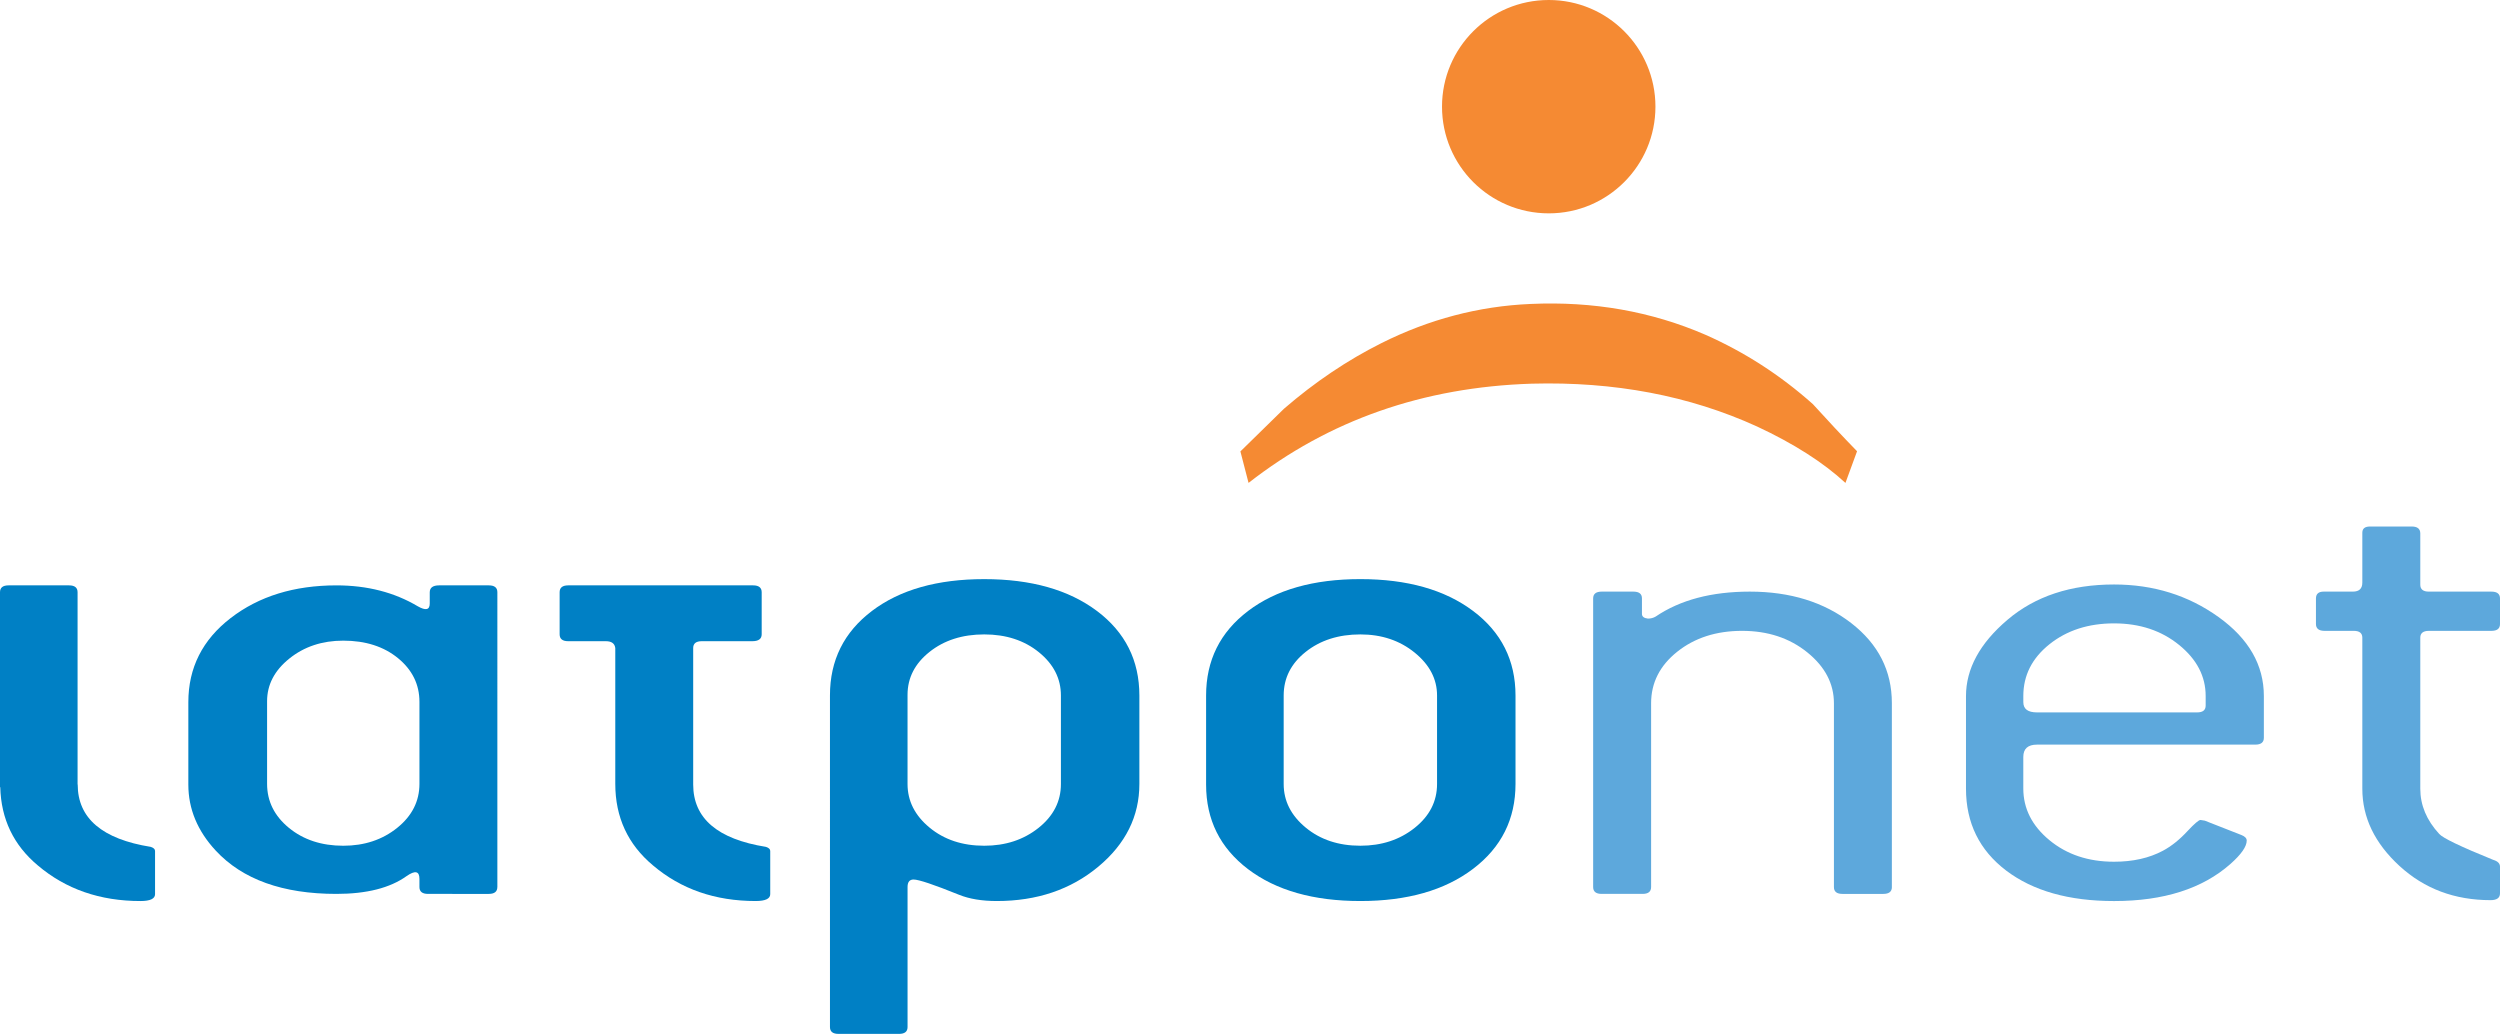 <?xml version="1.0" encoding="iso-8859-1"?>
<!-- Generator: Adobe Illustrator 13.0.0, SVG Export Plug-In . SVG Version: 6.00 Build 14948)  -->
<svg version="1.2" baseProfile="tiny" id="Layer_1" xmlns="http://www.w3.org/2000/svg" xmlns:xlink="http://www.w3.org/1999/xlink"
	 x="0px" y="0px" width="200px" height="82.711px" viewBox="0 0 200 82.711" xml:space="preserve">
<g>
	<path fill="#F58A33" d="M132.435,8.533c0,4.715-3.822,8.535-8.532,8.535c-4.721,0-8.542-3.82-8.542-8.535S119.182,0,123.902,0
		C128.612,0,132.435,3.818,132.435,8.533z"/>
	<g>
		<path fill="#F58A33" d="M122.454,24.316c5.002-0.226,9.664,0.597,13.979,2.465c3.114,1.375,5.985,3.221,8.597,5.549
			c1.161,1.279,2.336,2.538,3.534,3.77l-0.928,2.533c-1.777-1.64-4.138-3.147-7.076-4.515c-5.411-2.467-11.418-3.604-18.021-3.424
			c-8.681,0.276-16.229,2.918-22.655,7.938l-0.652-2.519c1.16-1.143,2.324-2.275,3.487-3.414c2.469-2.134,5.068-3.883,7.793-5.248
			C114.326,25.54,118.307,24.493,122.454,24.316z"/>
	</g>
	<path fill="#0080C5" d="M39.787,70.963c0,0.365-0.229,0.549-0.685,0.549H34.24c-0.457,0-0.685-0.184-0.685-0.549v-0.656
		c0-0.621-0.344-0.694-1.027-0.22c-1.324,0.949-3.196,1.425-5.614,1.425c-4.292,0-7.511-1.154-9.656-3.464
		c-1.461-1.575-2.191-3.334-2.191-5.277v-6.596c0-2.749,1.129-4.993,3.39-6.733c2.261-1.741,5.079-2.612,8.458-2.612
		c2.465,0,4.633,0.558,6.506,1.672c0.639,0.366,0.958,0.293,0.958-0.223v-0.892c0-0.371,0.251-0.558,0.754-0.558h3.971
		c0.456,0,0.685,0.184,0.685,0.549V70.963z M33.556,62.704v-6.552c0-1.395-0.571-2.56-1.712-3.496
		c-1.142-0.936-2.603-1.404-4.383-1.404c-1.689,0-3.128,0.479-4.314,1.433c-1.188,0.954-1.78,2.092-1.78,3.413v6.606
		c0,1.396,0.582,2.57,1.745,3.524c1.164,0.954,2.614,1.431,4.35,1.431c1.688,0,3.126-0.477,4.313-1.431S33.556,64.1,33.556,62.704z"
		/>
	<path fill="#0080C5" d="M60.25,46.829c0.456,0,0.685,0.185,0.685,0.552v3.363c0,0.368-0.252,0.552-0.753,0.552h-4.041
		c-0.457,0-0.686,0.183-0.686,0.548v10.915c0,2.706,1.94,4.369,5.822,4.991c0.227,0.073,0.342,0.183,0.342,0.328v3.455
		c0,0.366-0.389,0.549-1.165,0.549c-3.241,0-5.98-0.951-8.218-2.853c-2.009-1.681-3.013-3.856-3.013-6.525v-10.86
		c-0.046-0.365-0.297-0.548-0.754-0.548h-3.013c-0.457,0-0.685-0.184-0.685-0.552v-3.363c0-0.367,0.228-0.552,0.685-0.552H60.25z"/>
	<path fill="#0080C5" d="M12.061,67.75c-3.881-0.622-5.845-2.285-5.845-4.991h-0.01V47.378c0-0.365-0.228-0.549-0.683-0.549H0.682
		C0.228,46.829,0,47.013,0,47.378v15.596h0.021c0.066,2.545,1.061,4.633,3,6.256c2.237,1.901,4.977,2.853,8.218,2.853
		c0.775,0,1.165-0.183,1.165-0.549v-3.455C12.403,67.933,12.288,67.823,12.061,67.75z"/>
	<path fill="#0080C5" d="M91.15,62.713c0,2.594-1.099,4.804-3.297,6.63s-4.9,2.739-8.106,2.739c-1.19,0-2.198-0.167-3.021-0.499
		c-2.016-0.814-3.229-1.222-3.642-1.222c-0.321,0-0.48,0.2-0.48,0.601v11.203c0,0.363-0.228,0.546-0.682,0.546h-4.843
		c-0.454,0-0.682-0.183-0.682-0.547V55.631c0-2.808,1.119-5.06,3.359-6.756s5.234-2.545,8.982-2.545c3.749,0,6.755,0.85,9.018,2.548
		c2.263,1.699,3.394,3.955,3.394,6.767V62.713z M84.873,62.72v-7.081c0-1.354-0.586-2.506-1.758-3.458
		c-1.173-0.952-2.632-1.428-4.377-1.428c-1.746,0-3.205,0.467-4.377,1.4c-1.173,0.934-1.758,2.077-1.758,3.431v7.136
		c0,1.354,0.585,2.516,1.758,3.485c1.172,0.97,2.631,1.454,4.377,1.454c1.7,0,3.147-0.475,4.343-1.427
		C84.275,65.28,84.873,64.11,84.873,62.72z"/>
	<path fill="#0080C5" d="M121.241,62.713c0,2.813-1.131,5.078-3.394,6.794c-2.263,1.717-5.269,2.575-9.018,2.575
		c-3.748,0-6.742-0.85-8.982-2.548c-2.24-1.699-3.359-3.954-3.359-6.767v-7.123c0-2.812,1.119-5.067,3.359-6.767
		c2.24-1.698,5.234-2.548,8.982-2.548c3.749,0,6.755,0.85,9.018,2.548c2.263,1.699,3.394,3.955,3.394,6.767V62.713z M114.964,62.72
		v-7.081c0-1.318-0.598-2.462-1.792-3.432c-1.195-0.97-2.643-1.454-4.343-1.454c-1.746,0-3.206,0.467-4.377,1.4
		c-1.173,0.934-1.758,2.095-1.758,3.485v7.081c0,1.354,0.585,2.516,1.758,3.485c1.171,0.97,2.631,1.454,4.377,1.454
		c1.7,0,3.147-0.475,4.343-1.427C114.366,65.28,114.964,64.11,114.964,62.72z"/>
	<path fill="#5DA8DC" d="M151.351,70.964c0,0.366-0.228,0.548-0.683,0.548h-3.272c-0.455,0-0.682-0.182-0.682-0.547V56.262
		c0-1.567-0.71-2.924-2.129-4.072c-1.419-1.147-3.158-1.722-5.218-1.722s-3.789,0.556-5.184,1.667
		c-1.396,1.111-2.094,2.487-2.094,4.127v14.703c0,0.365-0.228,0.547-0.682,0.547h-3.273c-0.454,0-0.682-0.182-0.682-0.548V47.876
		c0-0.364,0.228-0.547,0.685-0.547h2.534c0.456,0,0.685,0.181,0.685,0.539v1.242c0,0.216,0.159,0.342,0.479,0.378
		c0.228,0,0.434-0.054,0.616-0.162c1.962-1.331,4.473-1.997,7.531-1.997c3.241,0,5.945,0.839,8.114,2.517
		c2.168,1.679,3.253,3.812,3.253,6.401V70.964z"/>
	<path fill="#5DA8DC" d="M157.279,63.093v-7.4c0-2.192,1.106-4.229,3.321-6.111c2.214-1.881,5.056-2.823,8.525-2.823
		c3.15,0,5.935,0.867,8.354,2.601c2.419,1.734,3.63,3.842,3.63,6.323v3.34c0,0.365-0.229,0.547-0.685,0.547h-17.464
		c-0.73,0-1.096,0.329-1.096,0.986v2.521c0,1.607,0.696,2.985,2.089,4.136s3.115,1.726,5.171,1.726c1.506,0,2.807-0.292,3.903-0.876
		c0.685-0.365,1.347-0.896,1.986-1.59c0.547-0.584,0.89-0.876,1.026-0.876c0.046,0,0.159,0.02,0.343,0.055l2.944,1.155
		c0.274,0.11,0.411,0.257,0.411,0.44c0,0.477-0.434,1.1-1.301,1.869c-2.238,1.979-5.342,2.968-9.313,2.968
		c-3.606,0-6.483-0.813-8.629-2.438C158.352,68.017,157.279,65.834,157.279,63.093z M176.453,56.445v-0.767
		c0-1.569-0.707-2.931-2.123-4.081c-1.415-1.15-3.149-1.727-5.204-1.727c-2.056,0-3.778,0.558-5.171,1.671
		c-1.393,1.114-2.089,2.493-2.089,4.137v0.493c0,0.549,0.365,0.821,1.096,0.821h12.808
		C176.225,56.993,176.453,56.811,176.453,56.445z"/>
	<path fill="#5DA8DC" d="M188.3,50.468h-2.337c-0.458,0-0.687-0.183-0.687-0.551V47.88c0-0.367,0.206-0.551,0.619-0.551h2.335
		c0.504,0,0.756-0.24,0.756-0.721v-3.989c0-0.332,0.204-0.498,0.614-0.498h3.34c0.455,0,0.683,0.186,0.683,0.554v4.1
		c0,0.37,0.229,0.555,0.686,0.555h5.006c0.457,0,0.686,0.184,0.686,0.551v2.037c0,0.368-0.229,0.551-0.686,0.551h-5.006
		c-0.457,0-0.686,0.183-0.686,0.547v12.084c0,1.313,0.503,2.516,1.508,3.608c0.274,0.328,1.714,1.021,4.32,2.078
		c0.365,0.109,0.549,0.292,0.549,0.546v2.133c0,0.364-0.251,0.547-0.753,0.547c-2.873,0-5.302-0.911-7.286-2.734
		c-1.984-1.822-2.975-3.882-2.975-6.178V51.015C188.986,50.65,188.757,50.468,188.3,50.468z"/>
</g>
</svg>
